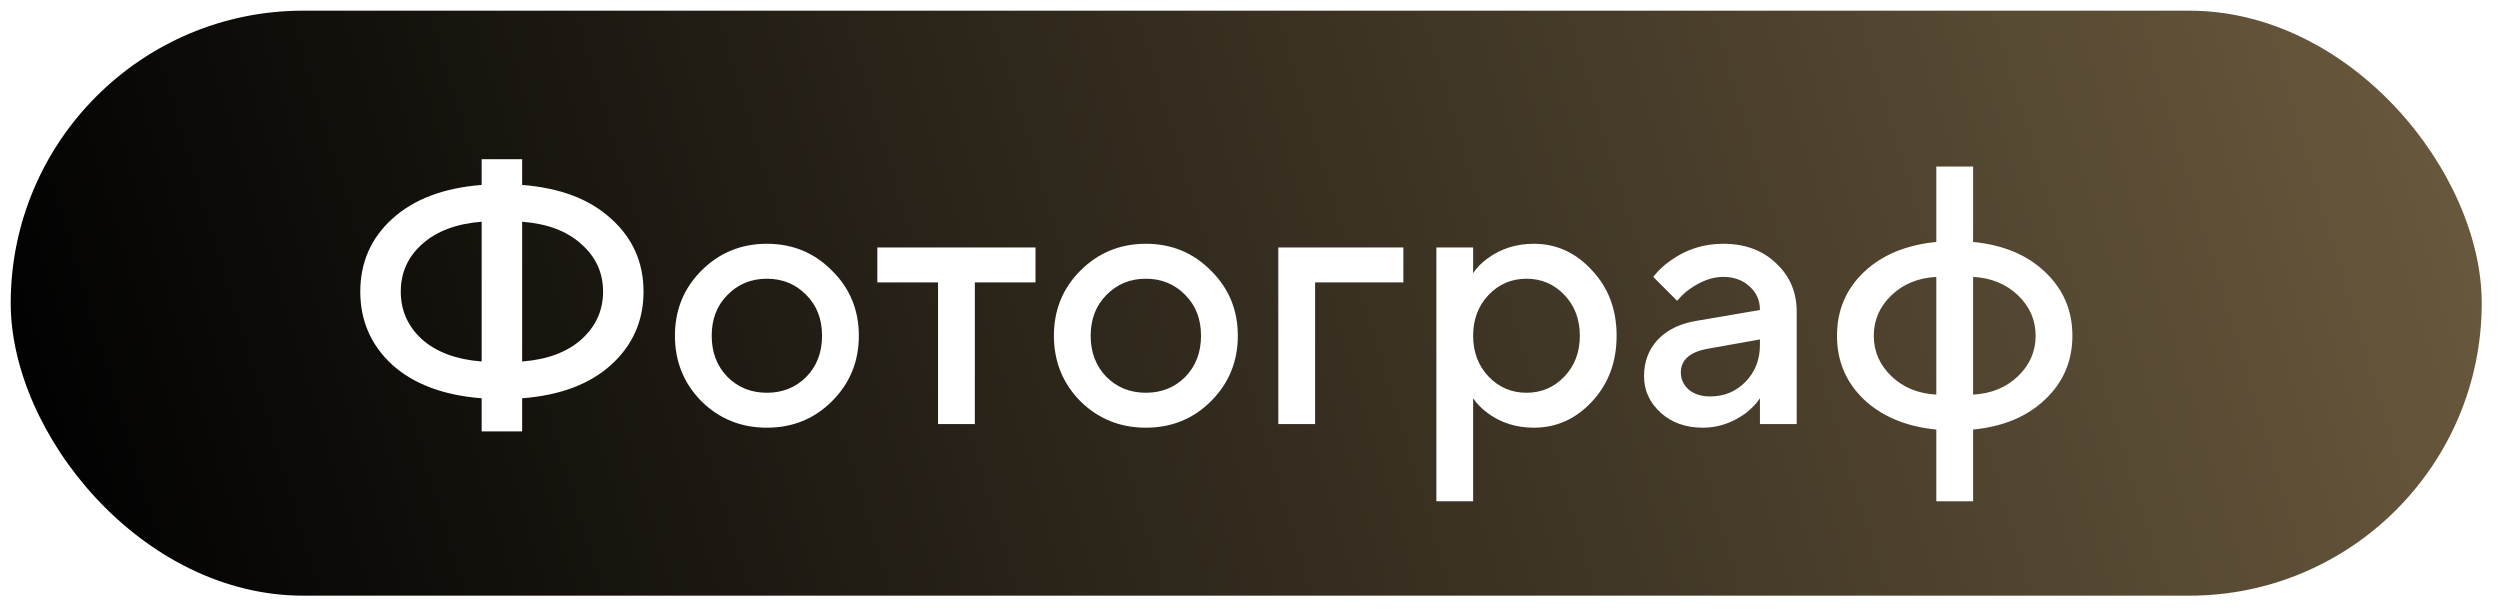 <?xml version="1.0" encoding="UTF-8"?> <svg xmlns="http://www.w3.org/2000/svg" width="78" height="19" viewBox="0 0 78 19" fill="none"><g filter="url(#filter0_b_24_1959)"><rect x="0.334" y="0.333" width="77.096" height="18.252" rx="9.126" fill="url(#paint0_linear_24_1959)"></rect></g><path d="M15.028 11.279V6.918C14.24 6.979 13.62 7.212 13.169 7.618C12.725 8.015 12.504 8.509 12.504 9.098C12.504 9.687 12.725 10.184 13.169 10.59C13.62 10.988 14.24 11.217 15.028 11.279ZM16.291 6.918V11.279C17.079 11.217 17.695 10.988 18.139 10.59C18.59 10.184 18.816 9.687 18.816 9.098C18.816 8.509 18.59 8.015 18.139 7.618C17.695 7.212 17.079 6.979 16.291 6.918ZM15.028 13.459V12.426C13.842 12.335 12.913 11.986 12.239 11.382C11.574 10.77 11.241 10.009 11.241 9.098C11.241 8.188 11.574 7.43 12.239 6.826C12.913 6.214 13.842 5.862 15.028 5.77V4.967H16.291V5.77C17.477 5.862 18.402 6.214 19.068 6.826C19.741 7.43 20.078 8.188 20.078 9.098C20.078 10.009 19.741 10.77 19.068 11.382C18.402 11.986 17.477 12.335 16.291 12.426V13.459H15.028ZM21.884 12.518C21.333 11.96 21.058 11.279 21.058 10.475C21.058 9.672 21.333 8.995 21.884 8.444C22.442 7.885 23.123 7.606 23.927 7.606C24.73 7.606 25.407 7.885 25.958 8.444C26.517 8.995 26.796 9.672 26.796 10.475C26.796 11.279 26.517 11.96 25.958 12.518C25.407 13.069 24.73 13.344 23.927 13.344C23.123 13.344 22.442 13.069 21.884 12.518ZM22.699 11.761C23.028 12.09 23.437 12.254 23.927 12.254C24.416 12.254 24.826 12.09 25.155 11.761C25.484 11.424 25.648 10.996 25.648 10.475C25.648 9.955 25.484 9.53 25.155 9.201C24.826 8.865 24.416 8.696 23.927 8.696C23.437 8.696 23.028 8.865 22.699 9.201C22.37 9.53 22.205 9.955 22.205 10.475C22.205 10.996 22.37 11.424 22.699 11.761ZM29.267 13.23V8.811H27.373V7.721H32.308V8.811H30.415V13.23H29.267ZM33.708 12.518C33.157 11.96 32.882 11.279 32.882 10.475C32.882 9.672 33.157 8.995 33.708 8.444C34.267 7.885 34.947 7.606 35.751 7.606C36.554 7.606 37.231 7.885 37.782 8.444C38.341 8.995 38.62 9.672 38.62 10.475C38.62 11.279 38.341 11.96 37.782 12.518C37.231 13.069 36.554 13.344 35.751 13.344C34.947 13.344 34.267 13.069 33.708 12.518ZM34.523 11.761C34.852 12.09 35.261 12.254 35.751 12.254C36.24 12.254 36.65 12.09 36.979 11.761C37.308 11.424 37.472 10.996 37.472 10.475C37.472 9.955 37.308 9.53 36.979 9.201C36.65 8.865 36.24 8.696 35.751 8.696C35.261 8.696 34.852 8.865 34.523 9.201C34.194 9.53 34.029 9.955 34.029 10.475C34.029 10.996 34.194 11.424 34.523 11.761ZM39.883 13.23V7.721H43.785V8.811H41.031V13.23H39.883ZM44.815 15.64V7.721H45.962V8.524C46.069 8.356 46.219 8.203 46.41 8.065C46.823 7.759 47.305 7.606 47.856 7.606C48.56 7.606 49.164 7.882 49.669 8.432C50.182 8.976 50.438 9.657 50.438 10.475C50.438 11.294 50.182 11.979 49.669 12.53C49.164 13.073 48.56 13.344 47.856 13.344C47.305 13.344 46.823 13.191 46.41 12.885C46.219 12.74 46.069 12.587 45.962 12.426V15.64H44.815ZM46.444 11.749C46.766 12.086 47.16 12.254 47.626 12.254C48.093 12.254 48.487 12.086 48.809 11.749C49.13 11.412 49.291 10.988 49.291 10.475C49.291 9.963 49.13 9.538 48.809 9.201C48.487 8.865 48.093 8.696 47.626 8.696C47.16 8.696 46.766 8.865 46.444 9.201C46.123 9.538 45.962 9.963 45.962 10.475C45.962 10.988 46.123 11.412 46.444 11.749ZM54.91 13.23V12.426C54.803 12.587 54.657 12.74 54.474 12.885C54.06 13.191 53.613 13.344 53.131 13.344C52.595 13.344 52.155 13.188 51.811 12.874C51.467 12.56 51.294 12.181 51.294 11.738C51.294 11.286 51.436 10.908 51.719 10.601C52.01 10.296 52.404 10.1 52.901 10.016L54.91 9.672C54.91 9.374 54.803 9.129 54.588 8.937C54.374 8.738 54.099 8.639 53.762 8.639C53.425 8.639 53.077 8.765 52.718 9.018C52.587 9.11 52.457 9.232 52.327 9.385L51.581 8.639C51.734 8.44 51.918 8.268 52.132 8.123C52.614 7.778 53.157 7.606 53.762 7.606C54.443 7.606 54.994 7.809 55.414 8.214C55.843 8.612 56.057 9.117 56.057 9.729V13.23H54.91ZM54.91 10.762V10.59L53.303 10.877C52.729 10.976 52.442 11.225 52.442 11.623C52.442 11.829 52.522 12.005 52.683 12.151C52.851 12.296 53.077 12.369 53.36 12.369C53.796 12.369 54.164 12.216 54.462 11.91C54.76 11.604 54.91 11.221 54.91 10.762ZM61.561 8.639V12.312C62.127 12.281 62.593 12.09 62.961 11.738C63.328 11.386 63.512 10.965 63.512 10.475C63.512 9.986 63.328 9.565 62.961 9.213C62.593 8.861 62.127 8.67 61.561 8.639ZM60.413 15.64V13.402C59.472 13.31 58.718 12.996 58.152 12.461C57.593 11.925 57.314 11.263 57.314 10.475C57.314 9.687 57.593 9.025 58.152 8.49C58.718 7.954 59.472 7.641 60.413 7.549V5.196H61.561V7.549C62.502 7.641 63.252 7.954 63.81 8.49C64.376 9.025 64.659 9.687 64.659 10.475C64.659 11.263 64.376 11.925 63.81 12.461C63.252 12.996 62.502 13.31 61.561 13.402V15.64H60.413ZM60.413 12.312V8.639C59.847 8.67 59.38 8.861 59.013 9.213C58.646 9.565 58.462 9.986 58.462 10.475C58.462 10.965 58.646 11.386 59.013 11.738C59.38 12.09 59.847 12.281 60.413 12.312Z" fill="white"></path><defs><filter id="filter0_b_24_1959" x="-11.601" y="-11.601" width="100.965" height="42.121" filterUnits="userSpaceOnUse" color-interpolation-filters="sRGB"><feFlood flood-opacity="0" result="BackgroundImageFix"></feFlood><feGaussianBlur in="BackgroundImageFix" stdDeviation="5.967"></feGaussianBlur><feComposite in2="SourceAlpha" operator="in" result="effect1_backgroundBlur_24_1959"></feComposite><feBlend mode="normal" in="SourceGraphic" in2="effect1_backgroundBlur_24_1959" result="shape"></feBlend></filter><linearGradient id="paint0_linear_24_1959" x1="0.334" y1="9.459" x2="177.431" y2="-43.514" gradientUnits="userSpaceOnUse"><stop stop-color="#020202"></stop><stop offset="1" stop-color="#FFD793"></stop></linearGradient></defs></svg> 